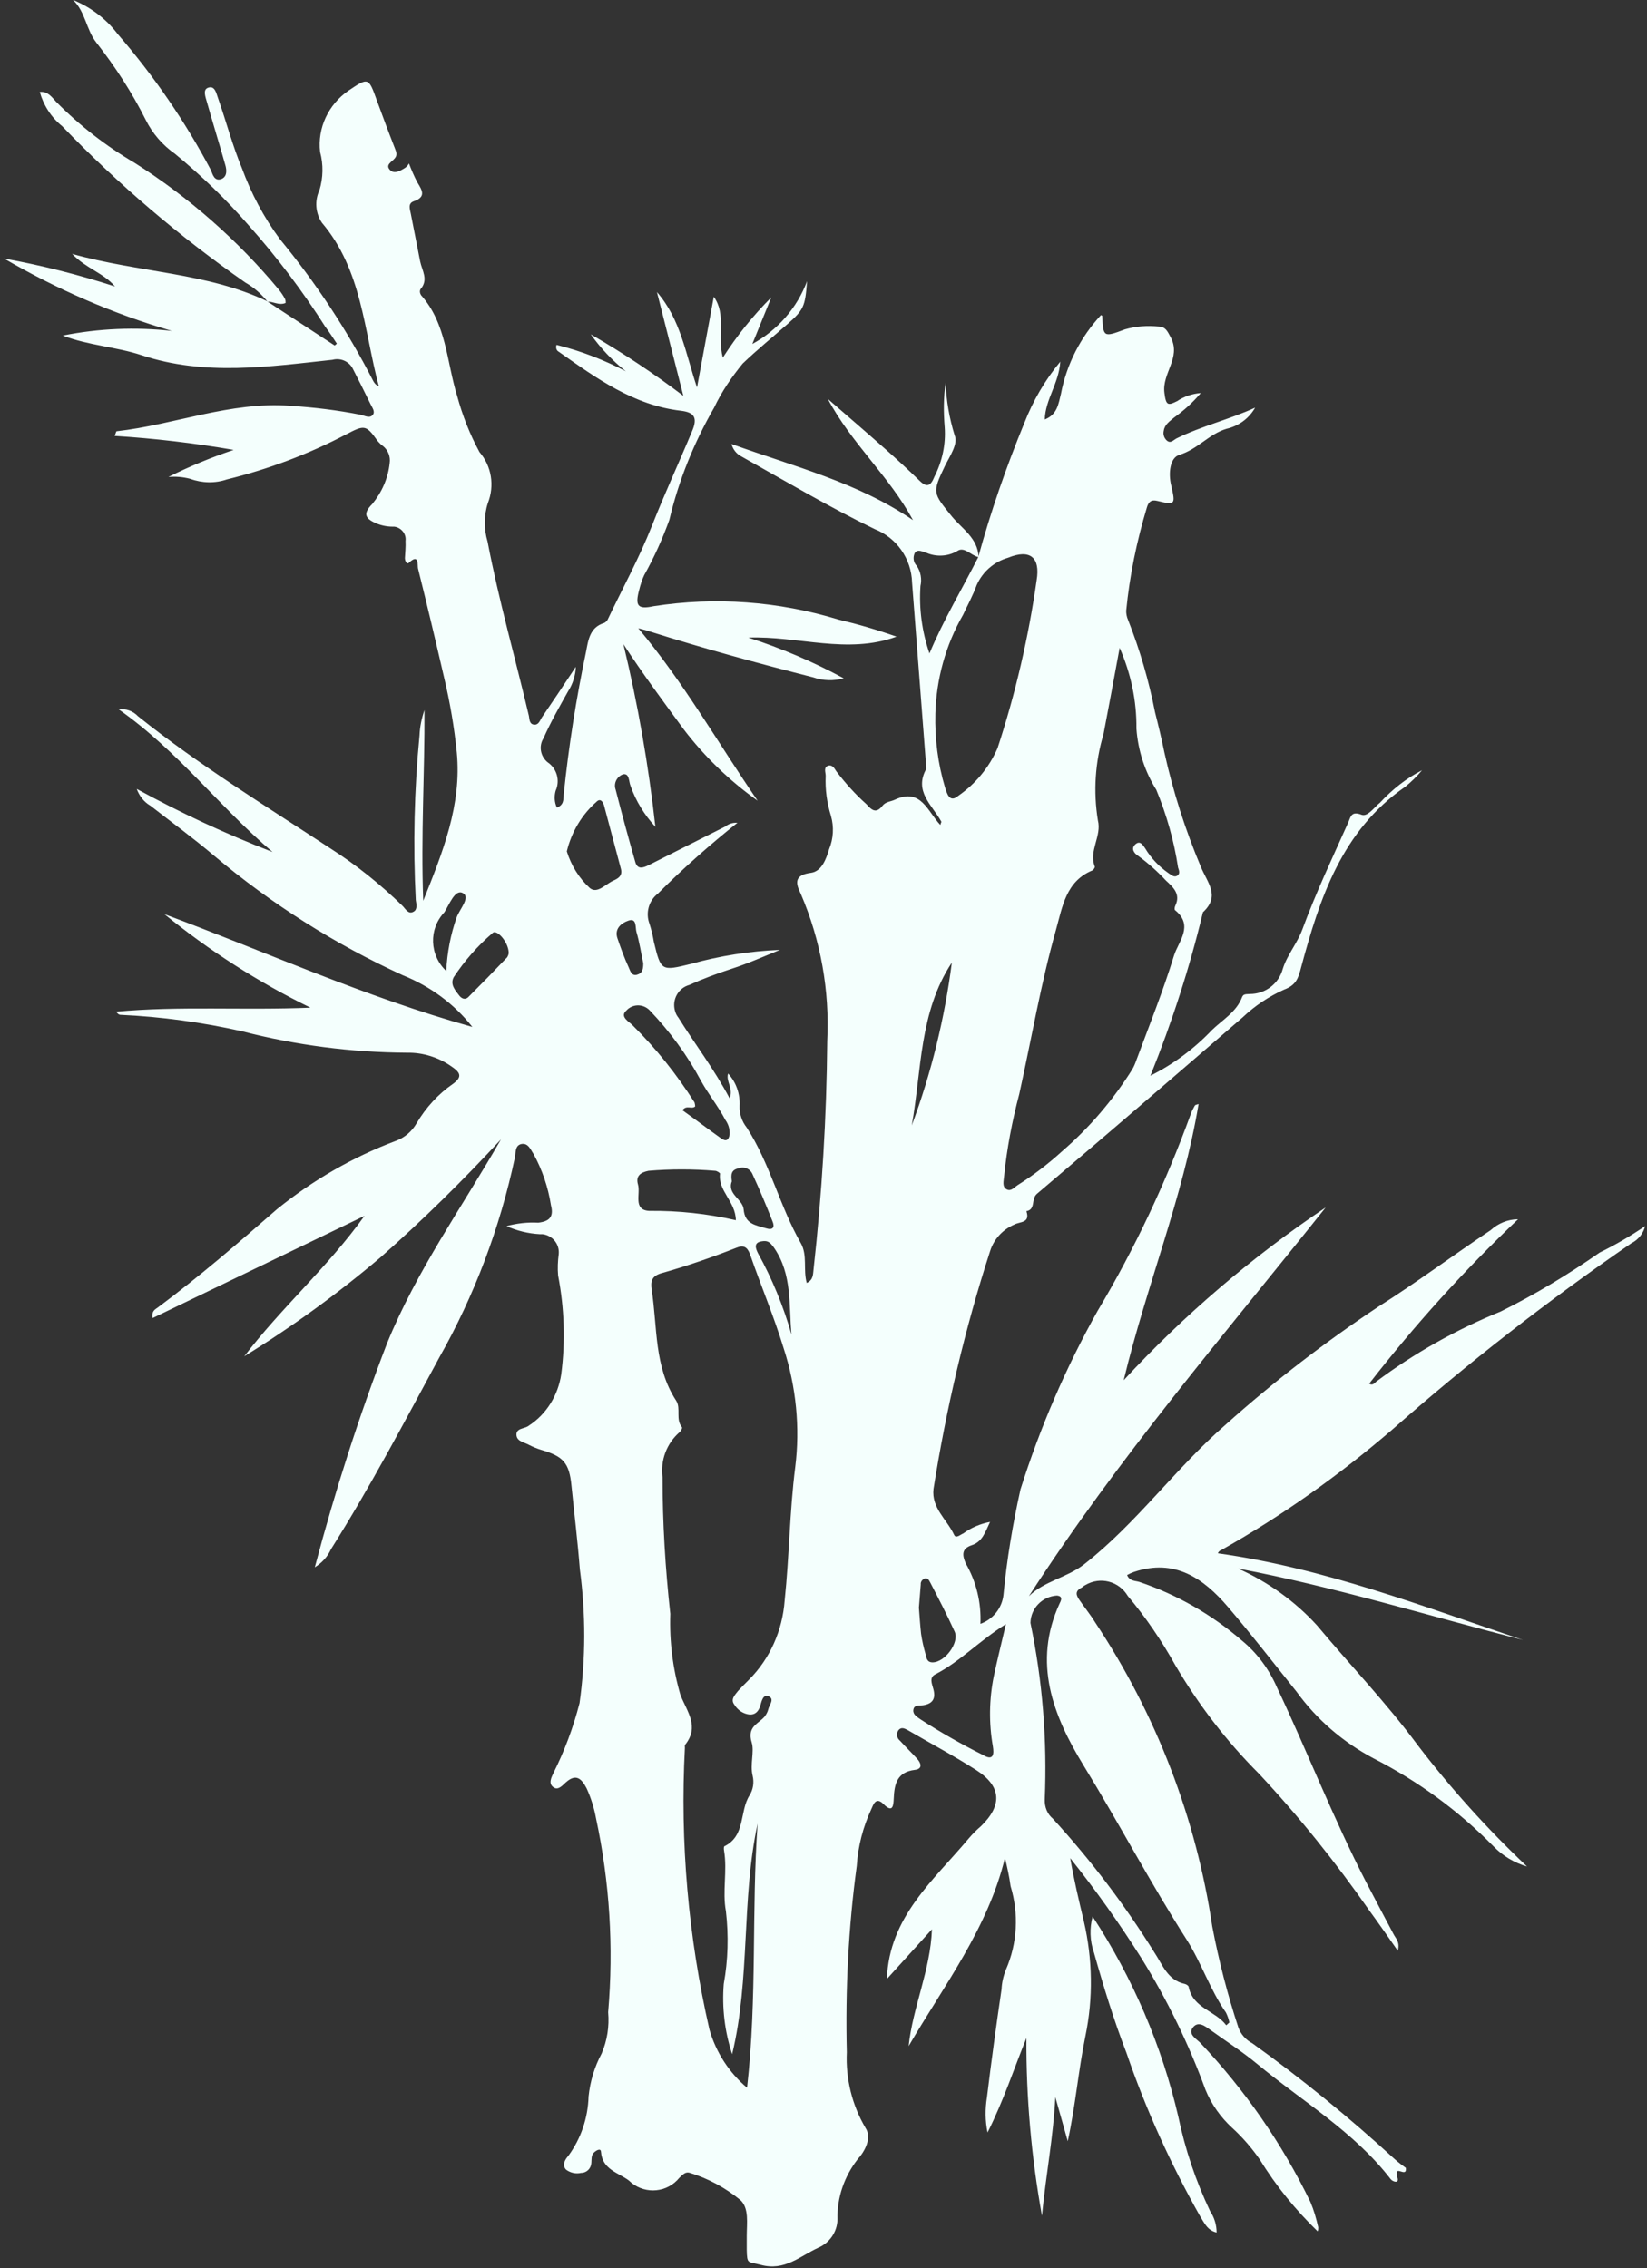 <?xml version="1.0" encoding="utf-8"?>
<!-- Generator: Adobe Illustrator 24.3.0, SVG Export Plug-In . SVG Version: 6.00 Build 0)  -->
<svg version="1.1" id="Calque_1" xmlns="http://www.w3.org/2000/svg" xmlns:xlink="http://www.w3.org/1999/xlink" x="0px" y="0px"
	 viewBox="0 0 53 73" style="enable-background:new 0 0 53 73;" xml:space="preserve">
<rect x="0" y="0" width="53" height="73" fill="#333333" stroke="none"/>
<style type="text/css">
	.st0{fill:#F4FFFD;}
</style>
<g id="Groupe_60" transform="translate(-322.769 -738.844)">
	<g id="Groupe_53" transform="translate(322.769 738.844)">
		<path id="Tracé_93" class="st0" d="M8.6,9.7l2.17,1.42l0.07-0.06c-0.12-0.18-0.24-0.37-0.37-0.54C9.74,9.37,8.91,8.27,8,7.25
			c-0.72-0.83-1.52-1.6-2.37-2.3C5.23,4.67,4.91,4.3,4.69,3.86C4.25,2.98,3.71,2.15,3.1,1.37C2.77,0.95,2.75,0.38,2.35,0
			c0.57,0.23,1.07,0.61,1.44,1.1c1.16,1.34,2.17,2.81,3,4.38C6.84,5.61,6.9,5.85,7.13,5.76C7.31,5.68,7.3,5.48,7.25,5.31
			c-0.19-0.67-0.4-1.35-0.59-2.02C6.62,3.14,6.52,2.9,6.68,2.83c0.24-0.1,0.28,0.18,0.34,0.34C7.28,3.91,7.48,4.68,7.78,5.4
			c0.3,0.82,0.71,1.6,1.23,2.3c1.16,1.41,2.17,2.94,3,4.56c0.04,0.08,0.1,0.14,0.18,0.17c-0.48-1.8-0.54-3.74-1.83-5.26
			c-0.21-0.31-0.24-0.71-0.08-1.05c0.12-0.4,0.13-0.82,0.02-1.23c-0.09-0.77,0.27-1.53,0.91-1.97c0.65-0.44,0.65-0.43,0.92,0.32
			c0.19,0.52,0.38,1.03,0.58,1.54c0.05,0.12,0.08,0.22-0.01,0.32c-0.09,0.11-0.3,0.2-0.16,0.36c0.14,0.16,0.34,0.04,0.5-0.06
			c0.05-0.04,0.09-0.08,0.12-0.14c0.08,0.21,0.17,0.42,0.27,0.61c0.16,0.26,0.29,0.47-0.12,0.61c-0.19,0.07-0.12,0.25-0.09,0.4
			c0.1,0.51,0.2,1.02,0.3,1.53c0.06,0.3,0.28,0.59,0.01,0.9c-0.03,0.06-0.02,0.13,0.02,0.19c0.82,0.92,0.82,2.14,1.16,3.24
			c0.17,0.63,0.41,1.24,0.72,1.81c0.39,0.45,0.49,1.08,0.27,1.64c-0.13,0.4-0.13,0.84-0.01,1.24c0.36,1.89,0.89,3.74,1.33,5.61
			c0.02,0.1,0.01,0.26,0.16,0.28c0.15,0.02,0.19-0.12,0.25-0.22c0.35-0.51,0.69-1.02,1.1-1.64c-0.01,0.28-0.1,0.56-0.25,0.79
			c-0.28,0.5-0.56,0.99-0.79,1.51c-0.16,0.25-0.1,0.58,0.13,0.77c0.3,0.2,0.41,0.59,0.26,0.92c-0.05,0.18-0.04,0.37,0.04,0.54
			c0.23-0.08,0.21-0.27,0.22-0.42c0.16-1.55,0.4-3.08,0.72-4.6c0.07-0.37,0.12-0.78,0.58-0.92c0.05-0.02,0.08-0.06,0.11-0.1
			c0.48-1.01,1.02-1.99,1.43-3.03s0.87-2.03,1.29-3.04c0.19-0.44,0.07-0.61-0.36-0.66c-1.53-0.18-2.72-1.05-3.93-1.9
			c-0.08-0.04-0.1-0.14-0.07-0.22c0.77,0.19,1.52,0.48,2.23,0.85c-0.43-0.34-0.81-0.74-1.13-1.19c1.04,0.6,2.03,1.26,2.98,1.98
			L21.14,9.4c0.76,0.87,0.92,1.97,1.29,3.07l0.54-2.92c0.41,0.58,0.1,1.22,0.29,1.96c0.45-0.7,0.97-1.35,1.56-1.94l-0.61,1.5
			c0.81-0.44,1.44-1.16,1.76-2.02c-0.06,0.83-0.11,0.92-0.64,1.39c-0.48,0.42-0.97,0.82-1.43,1.26c-0.36,0.44-0.68,0.91-0.92,1.42
			c-0.65,1.13-1.14,2.34-1.44,3.61c-0.22,0.61-0.49,1.21-0.81,1.78c-0.07,0.15-0.12,0.31-0.16,0.47c-0.14,0.52-0.05,0.64,0.46,0.53
			c1.99-0.31,4.02-0.16,5.95,0.43c0.63,0.15,1.25,0.33,1.87,0.55c-1.59,0.58-3.17-0.03-4.77,0.03c1.06,0.34,2.09,0.78,3.07,1.31
			c-0.32,0.09-0.67,0.08-0.98-0.03c-1.77-0.45-3.53-0.93-5.27-1.48c-0.12-0.04-0.25-0.07-0.36-0.1c1.46,1.74,2.57,3.7,3.84,5.55
			c-0.9-0.64-1.71-1.42-2.38-2.3c-0.66-0.9-1.33-1.8-1.94-2.74c0.47,1.94,0.81,3.9,1.03,5.88c-0.35-0.38-0.63-0.83-0.8-1.32
			c-0.06-0.14-0.03-0.41-0.24-0.37c-0.2,0.07-0.31,0.29-0.24,0.49c0,0,0,0,0,0c0.2,0.78,0.41,1.55,0.63,2.32
			c0.07,0.27,0.26,0.2,0.44,0.11c0.82-0.41,1.64-0.83,2.46-1.24c0.11-0.09,0.25-0.13,0.39-0.12c-0.89,0.71-1.75,1.47-2.56,2.28
			c-0.3,0.23-0.4,0.63-0.27,0.97c0.06,0.19,0.11,0.39,0.14,0.58c0.23,0.94,0.23,0.95,1.2,0.71c0.93-0.26,1.89-0.41,2.86-0.45
			c-0.52,0.21-1.03,0.44-1.56,0.61c-0.46,0.15-0.92,0.32-1.36,0.52c-0.36,0.1-0.56,0.48-0.46,0.83c0.02,0.08,0.06,0.16,0.11,0.22
			c0.53,0.85,1.14,1.64,1.65,2.6c0.13-0.33-0.13-0.54-0.05-0.8c0.26,0.28,0.39,0.66,0.37,1.04c-0.01,0.25,0.07,0.5,0.23,0.7
			c0.75,1.16,1.06,2.53,1.74,3.72c0.22,0.39,0.07,0.85,0.19,1.28c0.22-0.1,0.2-0.29,0.22-0.44c0.27-2.44,0.42-4.9,0.44-7.35
			c0.08-1.62-0.21-3.24-0.85-4.73c-0.18-0.36-0.21-0.61,0.33-0.68c0.35-0.05,0.49-0.46,0.58-0.76c0.14-0.34,0.16-0.72,0.06-1.07
			c-0.13-0.42-0.19-0.85-0.17-1.29c0-0.11-0.07-0.26,0.06-0.32c0.14-0.06,0.22,0.07,0.28,0.17c0.29,0.38,0.61,0.74,0.97,1.06
			c0.17,0.19,0.31,0.32,0.52,0.05c0.1-0.13,0.26-0.13,0.39-0.19c0.85-0.4,1.06,0.38,1.47,0.81c0.01-0.06,0.04-0.09,0.03-0.11
			c-0.29-0.53-0.89-0.97-0.48-1.7c-0.15-2-0.31-4-0.46-5.99c-0.02-0.76-0.49-1.44-1.2-1.72c-1.47-0.71-2.88-1.55-4.31-2.35
			c-0.15-0.08-0.26-0.23-0.3-0.39c2.03,0.73,4.07,1.24,5.84,2.45c-0.77-1.42-1.99-2.48-2.74-3.9c0.62,0.54,1.25,1.08,1.87,1.63
			c0.36,0.32,0.72,0.65,1.07,0.99c0.25,0.25,0.37,0.18,0.49-0.12c0.25-0.49,0.37-1.04,0.33-1.59c-0.04-0.48-0.04-0.96,0.03-1.44
			c0.02,0.58,0.12,1.15,0.29,1.7c0.12,0.27-0.15,0.66-0.31,0.98c-0.42,0.88-0.39,0.87,0.22,1.63c0.33,0.4,0.84,0.7,0.86,1.31
			c-0.24-0.05-0.46-0.35-0.68-0.2c-0.3,0.18-0.68,0.2-1,0.06c-0.12-0.03-0.27-0.13-0.37,0c-0.07,0.14-0.05,0.31,0.06,0.42
			c0.13,0.19,0.17,0.43,0.12,0.65c-0.05,0.74,0.05,1.47,0.29,2.17c0.45-1.08,1.05-2.07,1.57-3.1c0.4-1.46,0.9-2.9,1.48-4.31
			c0.28-0.72,0.67-1.39,1.16-1.98c-0.05,0.71-0.48,1.21-0.5,1.86c0.41-0.16,0.44-0.51,0.52-0.82c0.18-0.95,0.63-1.83,1.29-2.54
			c0.01,0.01,0.04,0.02,0.04,0.03c0.03,0.68,0.04,0.69,0.73,0.43c0.35-0.1,0.72-0.13,1.09-0.09c0.23,0.01,0.28,0.16,0.39,0.36
			c0.33,0.65-0.29,1.14-0.21,1.77c0.05,0.41,0.11,0.42,0.41,0.27c0.22-0.15,0.49-0.24,0.76-0.26c-0.25,0.3-0.54,0.56-0.86,0.79
			c-0.14,0.12-0.3,0.22-0.33,0.42c-0.03,0.12,0.01,0.24,0.1,0.32c0.12,0.1,0.2-0.01,0.31-0.07c0.81-0.4,1.7-0.61,2.53-0.99
			c-0.2,0.35-0.53,0.59-0.92,0.68c-0.57,0.17-0.93,0.66-1.52,0.84c-0.3,0.09-0.36,0.59-0.26,0.99c0.14,0.61,0.13,0.63-0.45,0.49
			c-0.2-0.05-0.28,0.04-0.33,0.2c-0.33,1.09-0.56,2.21-0.67,3.34c0,0.1,0.02,0.2,0.06,0.29c0.38,0.96,0.67,1.96,0.87,2.98
			c0.11,0.43,0.21,0.85,0.3,1.29c0.28,1.26,0.67,2.48,1.17,3.67c0.21,0.52,0.64,0.94,0.07,1.47c-0.43,1.79-1,3.55-1.69,5.26
			c0.74-0.37,1.41-0.87,1.98-1.47c0.34-0.33,0.79-0.58,0.97-1.06c0.04-0.11,0.14-0.09,0.25-0.1c0.5,0,0.93-0.33,1.06-0.81
			c0.14-0.45,0.46-0.81,0.63-1.27c0.43-1.17,0.97-2.31,1.48-3.45c0.07-0.16,0.09-0.37,0.42-0.24c0.2,0.08,0.41-0.24,0.6-0.39
			c0.39-0.42,0.84-0.78,1.35-1.04c-0.16,0.19-0.34,0.37-0.54,0.53c-2.04,1.41-2.75,3.58-3.35,5.81c-0.09,0.34-0.15,0.57-0.55,0.72
			c-0.49,0.22-0.94,0.52-1.33,0.89c-2.2,1.9-4.4,3.8-6.62,5.68c-0.2,0.17-0.03,0.5-0.34,0.56c0.13,0.39-0.21,0.33-0.39,0.43
			c-0.37,0.16-0.66,0.47-0.78,0.86c-0.81,2.5-1.41,5.06-1.82,7.65c-0.07,0.61,0.43,0.98,0.66,1.47c0.06,0.14,0.2,0,0.3-0.04
			c0.26-0.19,0.55-0.31,0.86-0.37c-0.16,0.34-0.25,0.64-0.59,0.75c-0.33,0.11-0.31,0.32-0.19,0.59c0.34,0.59,0.5,1.26,0.47,1.94
			c0.4-0.14,0.69-0.5,0.74-0.92c0.11-1.15,0.3-2.29,0.55-3.41c0.63-1.99,1.46-3.92,2.48-5.74c1.2-2.01,2.2-4.14,3-6.34
			c0.03-0.09,0.08-0.18,0.13-0.27c0.01-0.02,0.06-0.03,0.12-0.05c-0.5,3.01-1.67,5.82-2.41,8.89c1.94-2.1,4.13-3.97,6.5-5.56
			c-3.27,4.1-6.69,8.08-9.55,12.51c0.5-0.49,1.21-0.59,1.77-1.02c1.7-1.33,2.95-3.1,4.56-4.5c1.54-1.38,3.19-2.65,4.92-3.8
			c1.23-0.78,2.4-1.65,3.61-2.46c0.24-0.22,0.56-0.35,0.88-0.35c-1.73,1.64-3.33,3.41-4.79,5.29c0.1,0.07,0.17-0.01,0.22-0.06
			c1.23-0.92,2.58-1.68,4.01-2.26c1.11-0.55,2.17-1.19,3.19-1.9c0.51-0.25,0.99-0.53,1.46-0.85c-0.06,0.24-0.22,0.44-0.44,0.55
			c-2.69,1.85-5.26,3.85-7.71,6.01c-1.7,1.46-3.53,2.76-5.48,3.86c-0.06,0.02-0.1,0.06-0.12,0.11c3.43,0.48,6.6,1.71,9.82,2.79
			c-3.05-0.78-6.06-1.71-9.17-2.3c0.96,0.43,1.83,1.05,2.54,1.83c1.07,1.28,2.23,2.49,3.23,3.84c1.07,1.4,2.25,2.71,3.53,3.92
			c-0.41-0.12-0.78-0.34-1.08-0.65c-1.13-1.15-2.43-2.1-3.86-2.83c-0.98-0.52-1.83-1.25-2.48-2.15c-0.73-0.91-1.45-1.84-2.21-2.73
			c-0.79-0.92-1.71-1.56-3.02-1.12c-0.08,0.03-0.15,0.06-0.22,0.1c0.08,0.2,0.26,0.18,0.39,0.22c1.22,0.41,2.35,1.06,3.33,1.91
			c0.48,0.4,0.85,0.91,1.1,1.48c0.98,2.07,1.81,4.21,2.86,6.25c0.29,0.56,0.59,1.12,0.89,1.69c0.07,0.14,0.22,0.26,0.14,0.54
			c-0.33-0.47-0.62-0.89-0.92-1.3c-1.08-1.55-2.26-3.02-3.55-4.4c-1.04-1.04-1.94-2.21-2.69-3.49c-0.44-0.79-0.95-1.54-1.53-2.23
			c-0.28-0.47-0.88-0.63-1.36-0.35c-0.04,0.02-0.07,0.04-0.1,0.07c-0.22,0.11-0.22,0.22-0.11,0.39c0.17,0.25,0.36,0.48,0.52,0.74
			c1.96,2.95,3.25,6.29,3.77,9.79c0.21,1.1,0.49,2.19,0.84,3.25c0.08,0.22,0.24,0.4,0.45,0.51c1.59,1.14,3.11,2.38,4.55,3.7
			c0.15,0.14,0.31,0.25,0.39,0.31c0.04,0.36-0.41-0.17-0.27,0.32c0.06,0.19-0.15,0.13-0.22,0.04c-1.18-1.53-2.84-2.5-4.3-3.71
			c-0.47-0.39-1-0.73-1.5-1.09c-0.18-0.13-0.4-0.3-0.57-0.07c-0.15,0.21,0.11,0.35,0.24,0.48c1.44,1.52,2.64,3.25,3.55,5.13
			c0.11,0.26,0.19,0.54,0.25,0.81c0,0.05,0,0.09-0.02,0.13c-0.71-0.69-1.34-1.46-1.86-2.31c-0.26-0.37-0.55-0.71-0.89-1.02
			c-0.37-0.34-0.67-0.76-0.86-1.23c-0.54-1.48-1.23-2.89-2.06-4.23c-0.7-1.11-1.47-2.19-2.29-3.22c0.12,0.7,0.28,1.37,0.44,2.04
			c0.28,1.21,0.3,2.47,0.05,3.68c-0.23,1.12-0.32,2.25-0.57,3.39l-0.4-1.42c-0.06,1.26-0.3,2.48-0.43,3.82
			c-0.34-1.89-0.51-3.8-0.5-5.72c-0.4,0.98-0.72,1.98-1.25,3.04c-0.08-0.37-0.08-0.76-0.02-1.13c0.14-1.16,0.3-2.32,0.47-3.48
			c0.01-0.22,0.06-0.43,0.14-0.63c0.37-0.85,0.42-1.8,0.15-2.69c-0.04-0.31-0.11-0.61-0.18-0.91c-0.55,2.27-1.95,4.09-3.1,6.06
			c0.13-1.25,0.7-2.43,0.75-3.76l-1.45,1.6c0.07-2,1.51-3.18,2.64-4.53c0.12-0.14,0.25-0.27,0.39-0.39c0.69-0.67,0.66-1.28-0.15-1.8
			c-0.72-0.46-1.47-0.86-2.21-1.29c-0.11-0.06-0.22-0.11-0.31,0.02c-0.06,0.11-0.04,0.24,0.06,0.32c0.18,0.2,0.37,0.38,0.55,0.58
			c0.13,0.14,0.19,0.33-0.07,0.36c-0.58,0.07-0.66,0.46-0.68,0.93c-0.01,0.22-0.03,0.47-0.33,0.17c-0.25-0.25-0.33,0.03-0.39,0.16
			c-0.27,0.58-0.43,1.2-0.47,1.83c-0.27,1.99-0.37,4-0.32,6c-0.04,0.85,0.17,1.7,0.6,2.43c0.22,0.33-0.03,0.77-0.25,1.01
			c-0.43,0.55-0.67,1.24-0.65,1.94c-0.01,0.4-0.25,0.75-0.62,0.91c-0.59,0.27-1.08,0.76-1.85,0.55c-0.42-0.11-0.44-0.01-0.45-0.49
			c0-0.15,0-0.3,0-0.45c0-0.4,0.08-0.89-0.21-1.15c-0.48-0.39-1.03-0.69-1.62-0.87c-0.15-0.05-0.24,0.07-0.34,0.16
			c-0.38,0.47-1.07,0.54-1.54,0.16c-0.03-0.03-0.06-0.05-0.09-0.08c-0.34-0.25-0.85-0.35-0.89-0.92c-0.01-0.13-0.16-0.04-0.23,0.03
			c-0.09,0.09-0.07,0.22-0.08,0.33c-0.01,0.18-0.15,0.32-0.33,0.32c-0.17,0.04-0.34,0-0.48-0.1c-0.15-0.15-0.03-0.34,0.07-0.45
			c0.41-0.56,0.63-1.22,0.65-1.91c0.05-0.48,0.19-0.95,0.42-1.38c0.18-0.42,0.25-0.87,0.21-1.33c0.18-2.09,0.05-4.19-0.39-6.24
			c-0.06-0.33-0.16-0.65-0.3-0.96c-0.16-0.31-0.34-0.5-0.68-0.19c-0.1,0.09-0.24,0.26-0.39,0.15c-0.17-0.12-0.07-0.31,0-0.46
			c0.36-0.72,0.64-1.47,0.84-2.25c0.2-1.43,0.2-2.87,0.01-4.3c-0.07-0.9-0.18-1.8-0.27-2.69c-0.07-0.74-0.26-0.95-0.98-1.16
			c-0.13-0.04-0.25-0.09-0.37-0.15c-0.15-0.09-0.4-0.11-0.42-0.32c-0.02-0.24,0.27-0.2,0.4-0.31c0.57-0.37,0.94-0.98,1.04-1.65
			c0.14-1.06,0.1-2.14-0.1-3.18c-0.02-0.23-0.01-0.46,0.02-0.69c0.03-0.32-0.2-0.6-0.52-0.64c-0.03,0-0.06,0-0.09,0
			c-0.37-0.02-0.74-0.11-1.07-0.26c0.33-0.09,0.68-0.13,1.02-0.11c0.35-0.04,0.51-0.18,0.41-0.56c-0.09-0.58-0.28-1.14-0.56-1.65
			c-0.09-0.13-0.17-0.37-0.4-0.32c-0.2,0.05-0.17,0.27-0.2,0.43c-0.48,2.26-1.3,4.44-2.44,6.45c-1.12,2.07-2.22,4.16-3.48,6.16
			c-0.11,0.24-0.29,0.44-0.52,0.58c0.65-2.45,1.42-4.86,2.33-7.22c0.95-2.33,2.41-4.37,3.66-6.55c-1.23,1.33-2.52,2.6-3.88,3.8
			c-1.38,1.17-2.84,2.23-4.38,3.18c1.19-1.56,2.68-2.86,3.87-4.52l-6.82,3.29c-0.04-0.24,0.09-0.28,0.18-0.35
			c1.33-0.99,2.58-2.07,3.83-3.16c1.15-0.93,2.43-1.67,3.81-2.19c0.28-0.1,0.52-0.3,0.67-0.56c0.3-0.51,0.7-0.95,1.18-1.28
			c0.3-0.22,0.24-0.36-0.04-0.55c-0.42-0.3-0.93-0.46-1.44-0.45c-1.79-0.01-3.57-0.24-5.31-0.69c-1.29-0.29-2.6-0.47-3.92-0.53
			c-0.04,0-0.08-0.03-0.13-0.1c2.04-0.19,4.08-0.04,6.25-0.13c-1.68-0.82-3.25-1.83-4.7-3.01c3.28,1.22,6.47,2.67,9.91,3.63
			c-0.58-0.74-1.36-1.31-2.23-1.66c-2.19-1-4.24-2.3-6.08-3.85c-0.66-0.56-1.37-1.08-2.05-1.61c-0.21-0.12-0.36-0.32-0.44-0.54
			c1.41,0.77,2.87,1.45,4.37,2.03c-1.72-1.46-3.04-3.25-4.95-4.59c0.23-0.03,0.46,0.05,0.62,0.22c1.96,1.57,4.1,2.88,6.2,4.26
			c0.83,0.53,1.6,1.15,2.31,1.84c0.1,0.1,0.19,0.29,0.36,0.19c0.13-0.07,0.09-0.25,0.07-0.37c-0.09-1.77-0.05-3.54,0.12-5.3
			c0.01-0.28,0.07-0.56,0.16-0.82c0.01,2.03-0.12,4.06-0.04,6.14c0.63-1.57,1.24-3.08,1.08-4.77c-0.08-0.81-0.22-1.62-0.41-2.42
			c-0.27-1.17-0.55-2.35-0.84-3.51c-0.02-0.1,0.04-0.49-0.29-0.18c-0.07,0.07-0.13-0.06-0.13-0.15c0.01-0.18,0.03-0.37,0.02-0.55
			c0.03-0.23-0.14-0.43-0.36-0.46c-0.02,0-0.04,0-0.06,0c-0.18,0-0.37-0.04-0.53-0.11c-0.35-0.15-0.43-0.31-0.12-0.62
			c0.31-0.38,0.51-0.83,0.56-1.32c0.03-0.2-0.05-0.41-0.21-0.54c-0.07-0.05-0.13-0.11-0.18-0.17c-0.37-0.52-0.42-0.52-1.01-0.21
			c-1.22,0.64-2.5,1.12-3.84,1.45c-0.38,0.13-0.8,0.12-1.18-0.02c-0.23-0.06-0.46-0.08-0.7-0.06c0.68-0.34,1.38-0.63,2.1-0.87
			c-1.27-0.22-2.55-0.37-3.83-0.45c0.04-0.1,0.05-0.15,0.06-0.15c1.87-0.21,3.65-0.96,5.58-0.82c0.77,0.05,1.53,0.14,2.28,0.29
			c0.13,0.03,0.28,0.12,0.38,0.01c0.1-0.11-0.02-0.25-0.07-0.36c-0.18-0.37-0.37-0.75-0.56-1.12c-0.12-0.25-0.4-0.37-0.66-0.3
			c-2.05,0.22-4.11,0.53-6.15-0.15c-0.82-0.27-1.7-0.31-2.53-0.63c1.15-0.23,2.34-0.28,3.51-0.15c-1.89-0.55-3.7-1.34-5.4-2.33
			c1.21,0.22,2.4,0.52,3.57,0.9C3.33,8.78,2.78,8.65,2.32,8.17c2.17,0.61,4.35,0.6,6.29,1.53L8.6,9.7z M23.56,66.11
			c-0.24-0.73-0.33-1.49-0.27-2.26c0.14-0.77,0.16-1.56,0.07-2.34c-0.12-0.64,0.05-1.3-0.06-1.95c-0.01-0.05-0.01-0.13,0.01-0.14
			c0.69-0.34,0.48-1.12,0.81-1.64c0.12-0.19,0.15-0.42,0.1-0.63c-0.09-0.36,0.06-0.78-0.03-1.07c-0.16-0.52,0.22-0.6,0.42-0.84
			c0.05-0.07,0.09-0.14,0.11-0.22c0.03-0.15,0.22-0.34,0.01-0.43c-0.17-0.07-0.22,0.15-0.26,0.29c-0.05,0.18-0.15,0.31-0.35,0.3
			c-0.2-0.02-0.38-0.14-0.49-0.32c-0.13-0.17,0.02-0.31,0.12-0.44c0.11-0.12,0.23-0.24,0.35-0.36c0.68-0.68,1.08-1.59,1.15-2.55
			c0.15-1.43,0.16-2.87,0.34-4.29c0.16-1.28,0.03-2.59-0.37-3.82c-0.31-1.02-0.73-2.01-1.08-3.02c-0.09-0.25-0.21-0.32-0.45-0.22
			c-0.79,0.31-1.6,0.59-2.42,0.82c-0.29,0.09-0.34,0.25-0.3,0.52c0.19,1.21,0.07,2.48,0.79,3.58c0.16,0.25-0.03,0.6,0.19,0.86
			c0.01,0.02-0.04,0.12-0.09,0.16c-0.41,0.36-0.61,0.9-0.54,1.44c0,1.47,0.09,2.94,0.25,4.4c-0.03,0.89,0.08,1.77,0.33,2.62
			c0.22,0.54,0.61,1.01,0.15,1.59c-0.02,0.02-0.01,0.07-0.01,0.1c-0.16,3.04,0.11,6.1,0.79,9.07c0.21,0.73,0.63,1.38,1.21,1.87
			c0.33-2.9,0.14-5.71,0.34-8.5C23.85,61.14,24.15,63.67,23.56,66.11z M36.03,20.85c-0.18,0.99-0.35,1.88-0.52,2.78
			c-0.27,0.9-0.33,1.85-0.18,2.77c0.13,0.51-0.3,0.98-0.1,1.49c0.01,0.03-0.04,0.1-0.07,0.12c-0.86,0.35-0.97,1.17-1.18,1.92
			c-0.49,1.74-0.79,3.52-1.18,5.28c-0.23,0.87-0.4,1.76-0.49,2.66c-0.01,0.14-0.07,0.33,0.09,0.41c0.14,0.07,0.24-0.07,0.35-0.14
			c0.51-0.32,0.99-0.69,1.43-1.09c0.88-0.76,1.64-1.65,2.26-2.64c0.05-0.09,0.09-0.18,0.12-0.27c0.42-1.13,0.87-2.25,1.22-3.39
			c0.14-0.45,0.65-0.96,0.03-1.46c-0.02-0.02-0.01-0.1,0.01-0.14c0.18-0.37-0.06-0.59-0.3-0.81c-0.27-0.29-0.57-0.56-0.9-0.8
			c-0.14-0.09-0.23-0.24-0.08-0.37c0.15-0.13,0.24,0.03,0.31,0.13c0.19,0.32,0.45,0.59,0.75,0.8c0.08,0.05,0.17,0.14,0.27,0.09
			c0.12-0.06,0.07-0.18,0.04-0.27c-0.13-0.86-0.37-1.7-0.7-2.5c-0.37-0.59-0.59-1.27-0.64-1.97C36.58,22.55,36.39,21.67,36.03,20.85
			L36.03,20.85z M30.1,22.97c-0.02,0.8,0.08,1.6,0.31,2.37c0.06,0.18,0.14,0.52,0.43,0.27c0.55-0.38,0.99-0.91,1.26-1.53
			c0.58-1.76,1-3.58,1.26-5.41c0.12-0.73-0.21-1.01-0.92-0.72c-0.45,0.13-0.82,0.45-1.01,0.88c-0.12,0.33-0.29,0.64-0.44,0.96
			C30.43,20.76,30.13,21.86,30.1,22.97L30.1,22.97z M39.46,65.18l0.1-0.09c-0.02-0.11-0.06-0.22-0.11-0.32
			c-0.51-0.73-0.78-1.58-1.26-2.34c-1.17-1.83-2.18-3.75-3.32-5.61c-0.98-1.6-1.65-3.31-0.77-5.22c0.05-0.1,0.11-0.23-0.09-0.25
			c-0.47,0.03-0.84,0.41-0.85,0.88c0.39,1.87,0.54,3.77,0.46,5.68c-0.01,0.24,0.08,0.47,0.26,0.62c1.22,1.33,2.31,2.77,3.27,4.31
			c0.26,0.39,0.42,0.89,0.98,1.01c0.04,0.01,0.11,0.05,0.12,0.09C38.38,64.63,39.11,64.71,39.46,65.18z M32.37,52.27
			c-0.86,0.54-1.48,1.21-2.28,1.62c-0.19,0.1-0.1,0.3-0.06,0.45c0.09,0.31,0,0.49-0.32,0.54c-0.12,0.02-0.3-0.03-0.32,0.16
			c-0.01,0.15,0.13,0.22,0.24,0.3c0.65,0.42,1.32,0.8,2,1.14c0.35,0.21,0.36-0.04,0.32-0.28c-0.13-0.74-0.12-1.51,0.03-2.25
			C32.09,53.43,32.22,52.91,32.37,52.27L32.37,52.27z M23.68,39.27c-0.01-0.61-0.58-0.94-0.51-1.5c0-0.02-0.1-0.09-0.16-0.09
			c-0.71-0.06-1.43-0.06-2.14,0c-0.25,0.05-0.42,0.16-0.34,0.44c0.09,0.3-0.17,0.82,0.36,0.85C21.83,38.96,22.76,39.06,23.68,39.27
			L23.68,39.27z M21.96,35.73c0.42,0.3,0.83,0.61,1.25,0.91c0.16,0.11,0.24,0.05,0.27-0.13c0.01-0.17-0.04-0.33-0.14-0.47
			c-0.23-0.44-0.55-0.83-0.79-1.27c-0.44-0.82-1-1.58-1.64-2.25c-0.19-0.2-0.5-0.22-0.71-0.04c-0.02,0.02-0.03,0.03-0.05,0.05
			c-0.21,0.19,0.09,0.35,0.2,0.46c0.76,0.75,1.43,1.59,2,2.49c0.01,0.04,0.02,0.08,0.02,0.13C22.25,35.71,22.1,35.55,21.96,35.73
			L21.96,35.73z M18.24,27.4c0.14,0.45,0.39,0.86,0.74,1.18c0.24,0.2,0.51-0.13,0.76-0.24c0.16-0.07,0.3-0.16,0.24-0.38
			c-0.18-0.67-0.36-1.35-0.54-2.03c-0.03-0.12-0.12-0.25-0.24-0.13C18.72,26.22,18.39,26.78,18.24,27.4L18.24,27.4z M29.57,51.74
			c0.02,0.27,0.04,0.56,0.07,0.84c0.03,0.21,0.08,0.43,0.14,0.64c0.03,0.12,0.04,0.28,0.23,0.28c0.4,0,0.87-0.64,0.71-0.99
			c-0.24-0.53-0.51-1.05-0.78-1.57c-0.04-0.07-0.07-0.16-0.18-0.14c-0.08,0.03-0.14,0.11-0.13,0.19
			C29.61,51.22,29.59,51.47,29.57,51.74z M30.63,30.98c-1.05,1.59-0.97,3.46-1.29,5.24C29.97,34.53,30.4,32.77,30.63,30.98
			L30.63,30.98z M16.37,30.66c-0.01-0.35-0.39-0.77-0.52-0.63c-0.48,0.41-0.9,0.89-1.25,1.42c-0.12,0.23,0.04,0.41,0.17,0.58
			c0.08,0.11,0.2,0.16,0.3,0.06c0.42-0.42,0.84-0.85,1.25-1.28C16.35,30.76,16.37,30.71,16.37,30.66L16.37,30.66z M23.55,38.02
			c-0.16,0.41,0.35,0.57,0.38,0.9c0.04,0.48,0.39,0.51,0.72,0.61c0.22,0.07,0.29-0.03,0.21-0.22c-0.2-0.51-0.41-1.01-0.64-1.51
			c-0.07-0.18-0.27-0.27-0.45-0.2C23.52,37.65,23.52,37.81,23.55,38.02L23.55,38.02z M25.47,42.95c-0.09-0.95,0.03-1.93-0.56-2.79
			c-0.14-0.2-0.22-0.24-0.4-0.21c-0.26,0.04-0.2,0.22-0.12,0.38C24.85,41.16,25.21,42.04,25.47,42.95L25.47,42.95z M14.36,31.25
			c0.03-0.59,0.14-1.18,0.34-1.74c0.1-0.26,0.45-0.64,0.19-0.77c-0.25-0.13-0.43,0.37-0.59,0.62C13.79,29.9,13.82,30.74,14.36,31.25
			L14.36,31.25z M20.7,31c-0.07-0.33-0.12-0.67-0.22-1.01c-0.04-0.14,0.02-0.46-0.26-0.36c-0.21,0.07-0.46,0.25-0.35,0.57
			s0.22,0.63,0.36,0.93c0.05,0.11,0.09,0.29,0.27,0.24S20.7,31.18,20.7,31L20.7,31z"/>
		<path id="Tracé_94" class="st0" d="M35.16,61.68c1.29,1.97,2.23,4.16,2.76,6.45c0.22,1.05,0.56,2.06,1.02,3.03
			c0.14,0.21,0.21,0.45,0.21,0.69c-0.31-0.07-0.41-0.34-0.54-0.54c-0.94-1.67-1.74-3.43-2.36-5.24c-0.41-1.06-0.74-2.14-1.05-3.24
			C35.07,62.46,35.06,62.05,35.16,61.68z"/>
		<path id="Tracé_95" class="st0" d="M8.61,9.71c-0.2-0.25-0.44-0.46-0.72-0.62C5.77,7.61,3.79,5.92,2,4.06
			c-0.35-0.28-0.6-0.67-0.72-1.1c0.26-0.03,0.39,0.17,0.53,0.32c0.75,0.76,1.6,1.42,2.52,1.96c1.75,1.11,3.32,2.49,4.65,4.09
			c0.07,0.09,0.14,0.19,0.19,0.29C9.19,9.66,9.19,9.7,9.19,9.75C8.98,9.84,8.79,9.7,8.61,9.71L8.61,9.71z"/>
	</g>
</g>
</svg>

